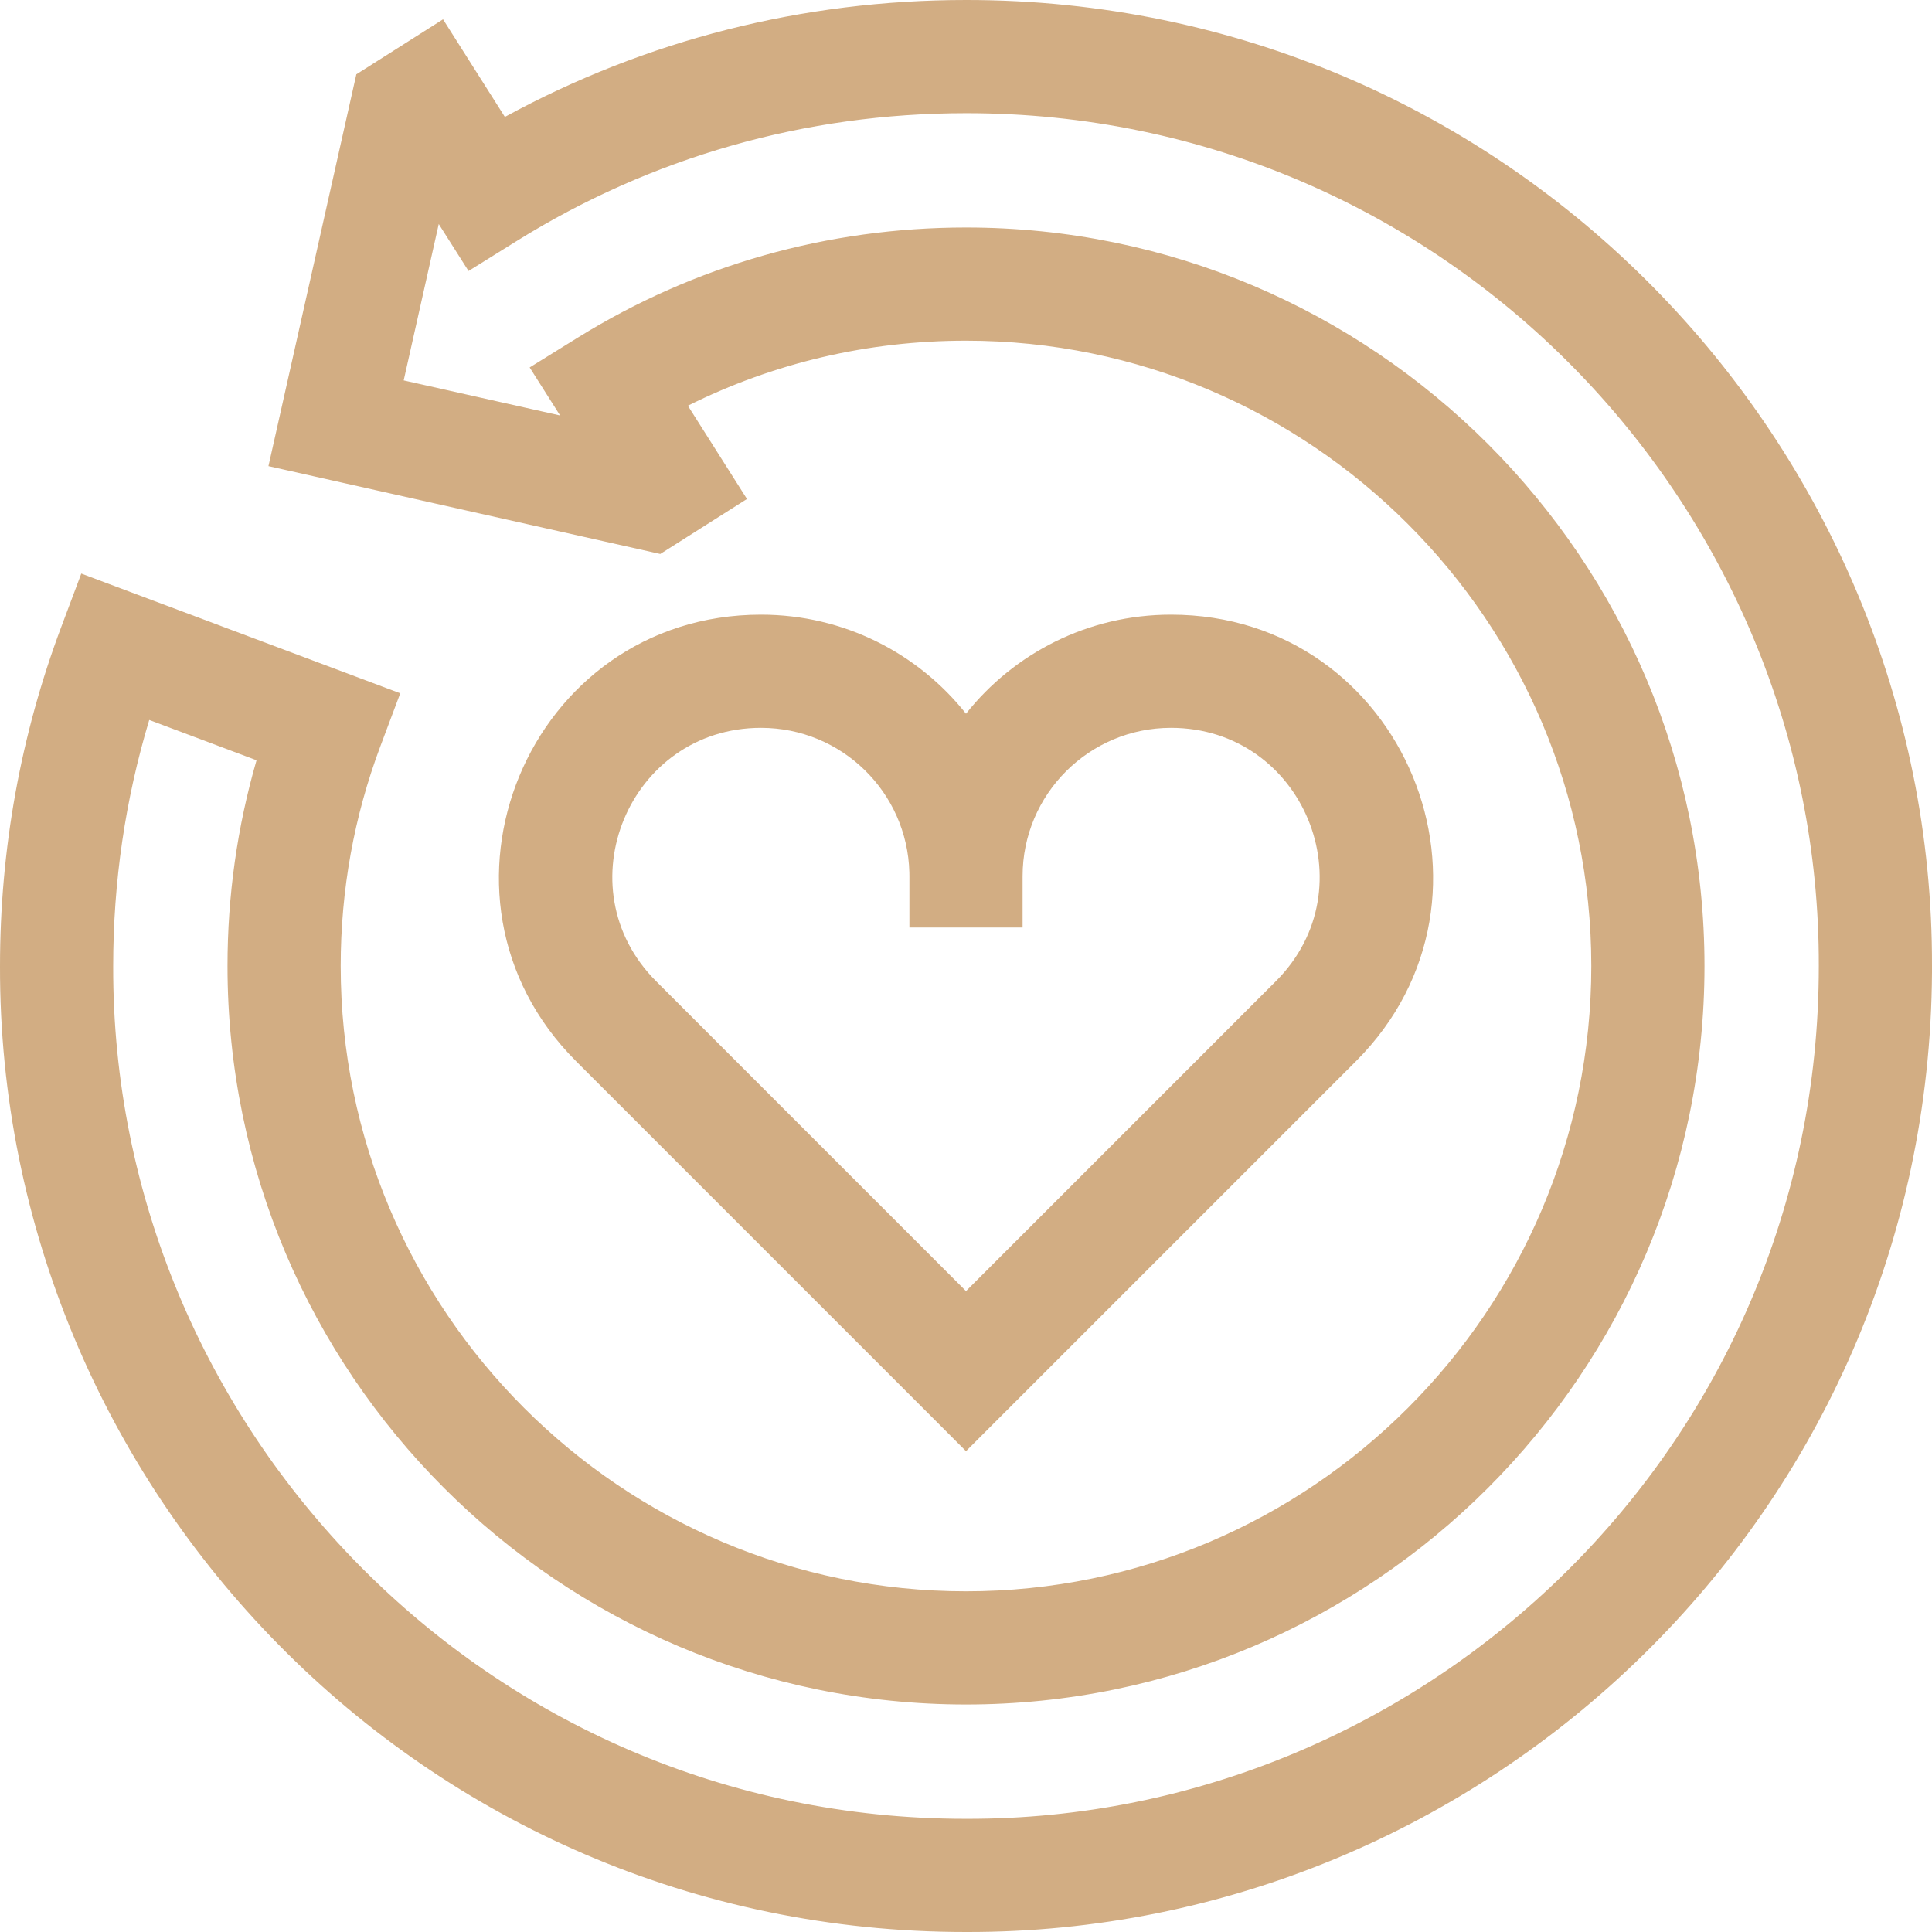 <svg width="41" height="41" viewBox="0 0 41 41" fill="none" xmlns="http://www.w3.org/2000/svg">
<path d="M33.77 20.5C33.77 13.184 27.816 7.23 20.5 7.23C18.419 7.23 16.416 7.703 14.598 8.61L15.852 10.589L14.012 11.756L5.697 9.892L7.562 1.577L9.402 0.41L10.714 2.481C13.702 0.851 17.038 0 20.499 8.0585e-05C20.5 8.05328e-05 20.5 8.06357e-05 20.5 8.0585e-05L20.5 2.3835e-06C32.03 -0.005 41.028 9.422 41 20.499L41 20.634C40.932 32.1 31.535 41.028 20.501 41C8.97 41.006 -0.028 31.578 6.74145e-05 20.5C6.74145e-05 18.024 0.438 15.599 1.303 13.296L1.725 12.172L8.494 14.713L8.072 15.837C7.514 17.323 7.23 18.891 7.23 20.5C7.23 27.816 13.184 33.77 20.5 33.77C27.816 33.77 33.77 27.816 33.77 20.5ZM36.172 20.5C36.172 29.142 29.142 36.172 20.5 36.172C11.857 36.172 4.828 29.142 4.828 20.5C4.828 19.011 5.035 17.547 5.444 16.134L3.167 15.279C2.659 16.965 2.402 18.715 2.402 20.5V20.503C2.375 30.281 10.325 38.603 20.499 38.598H20.503C30.281 38.624 38.603 30.675 38.598 20.5V20.497C38.624 10.719 30.675 2.397 20.501 2.402H20.5C17.081 2.402 13.813 3.338 10.955 5.121L9.943 5.751L9.311 4.754L8.567 8.073L11.886 8.817L11.24 7.798L12.271 7.159C14.74 5.63 17.561 4.828 20.5 4.828C29.142 4.828 36.172 11.857 36.172 20.5Z" fill="#D2AD83"/>
<path d="M24.85 13.044C29.796 13.044 32.273 19.023 28.776 22.52L20.5 30.796L12.225 22.52C8.727 19.023 11.204 13.044 16.15 13.044C17.912 13.044 19.483 13.865 20.5 15.146C21.517 13.865 23.087 13.044 24.85 13.044ZM19.299 18.595L19.298 18.514C19.255 16.812 17.862 15.446 16.15 15.446C13.344 15.446 11.939 18.838 13.923 20.822L20.5 27.399L27.077 20.822C29.061 18.838 27.656 15.446 24.85 15.446C23.111 15.446 21.701 16.856 21.701 18.595V19.683H19.299V18.595Z" fill="#D2AD83"/>
</svg>
